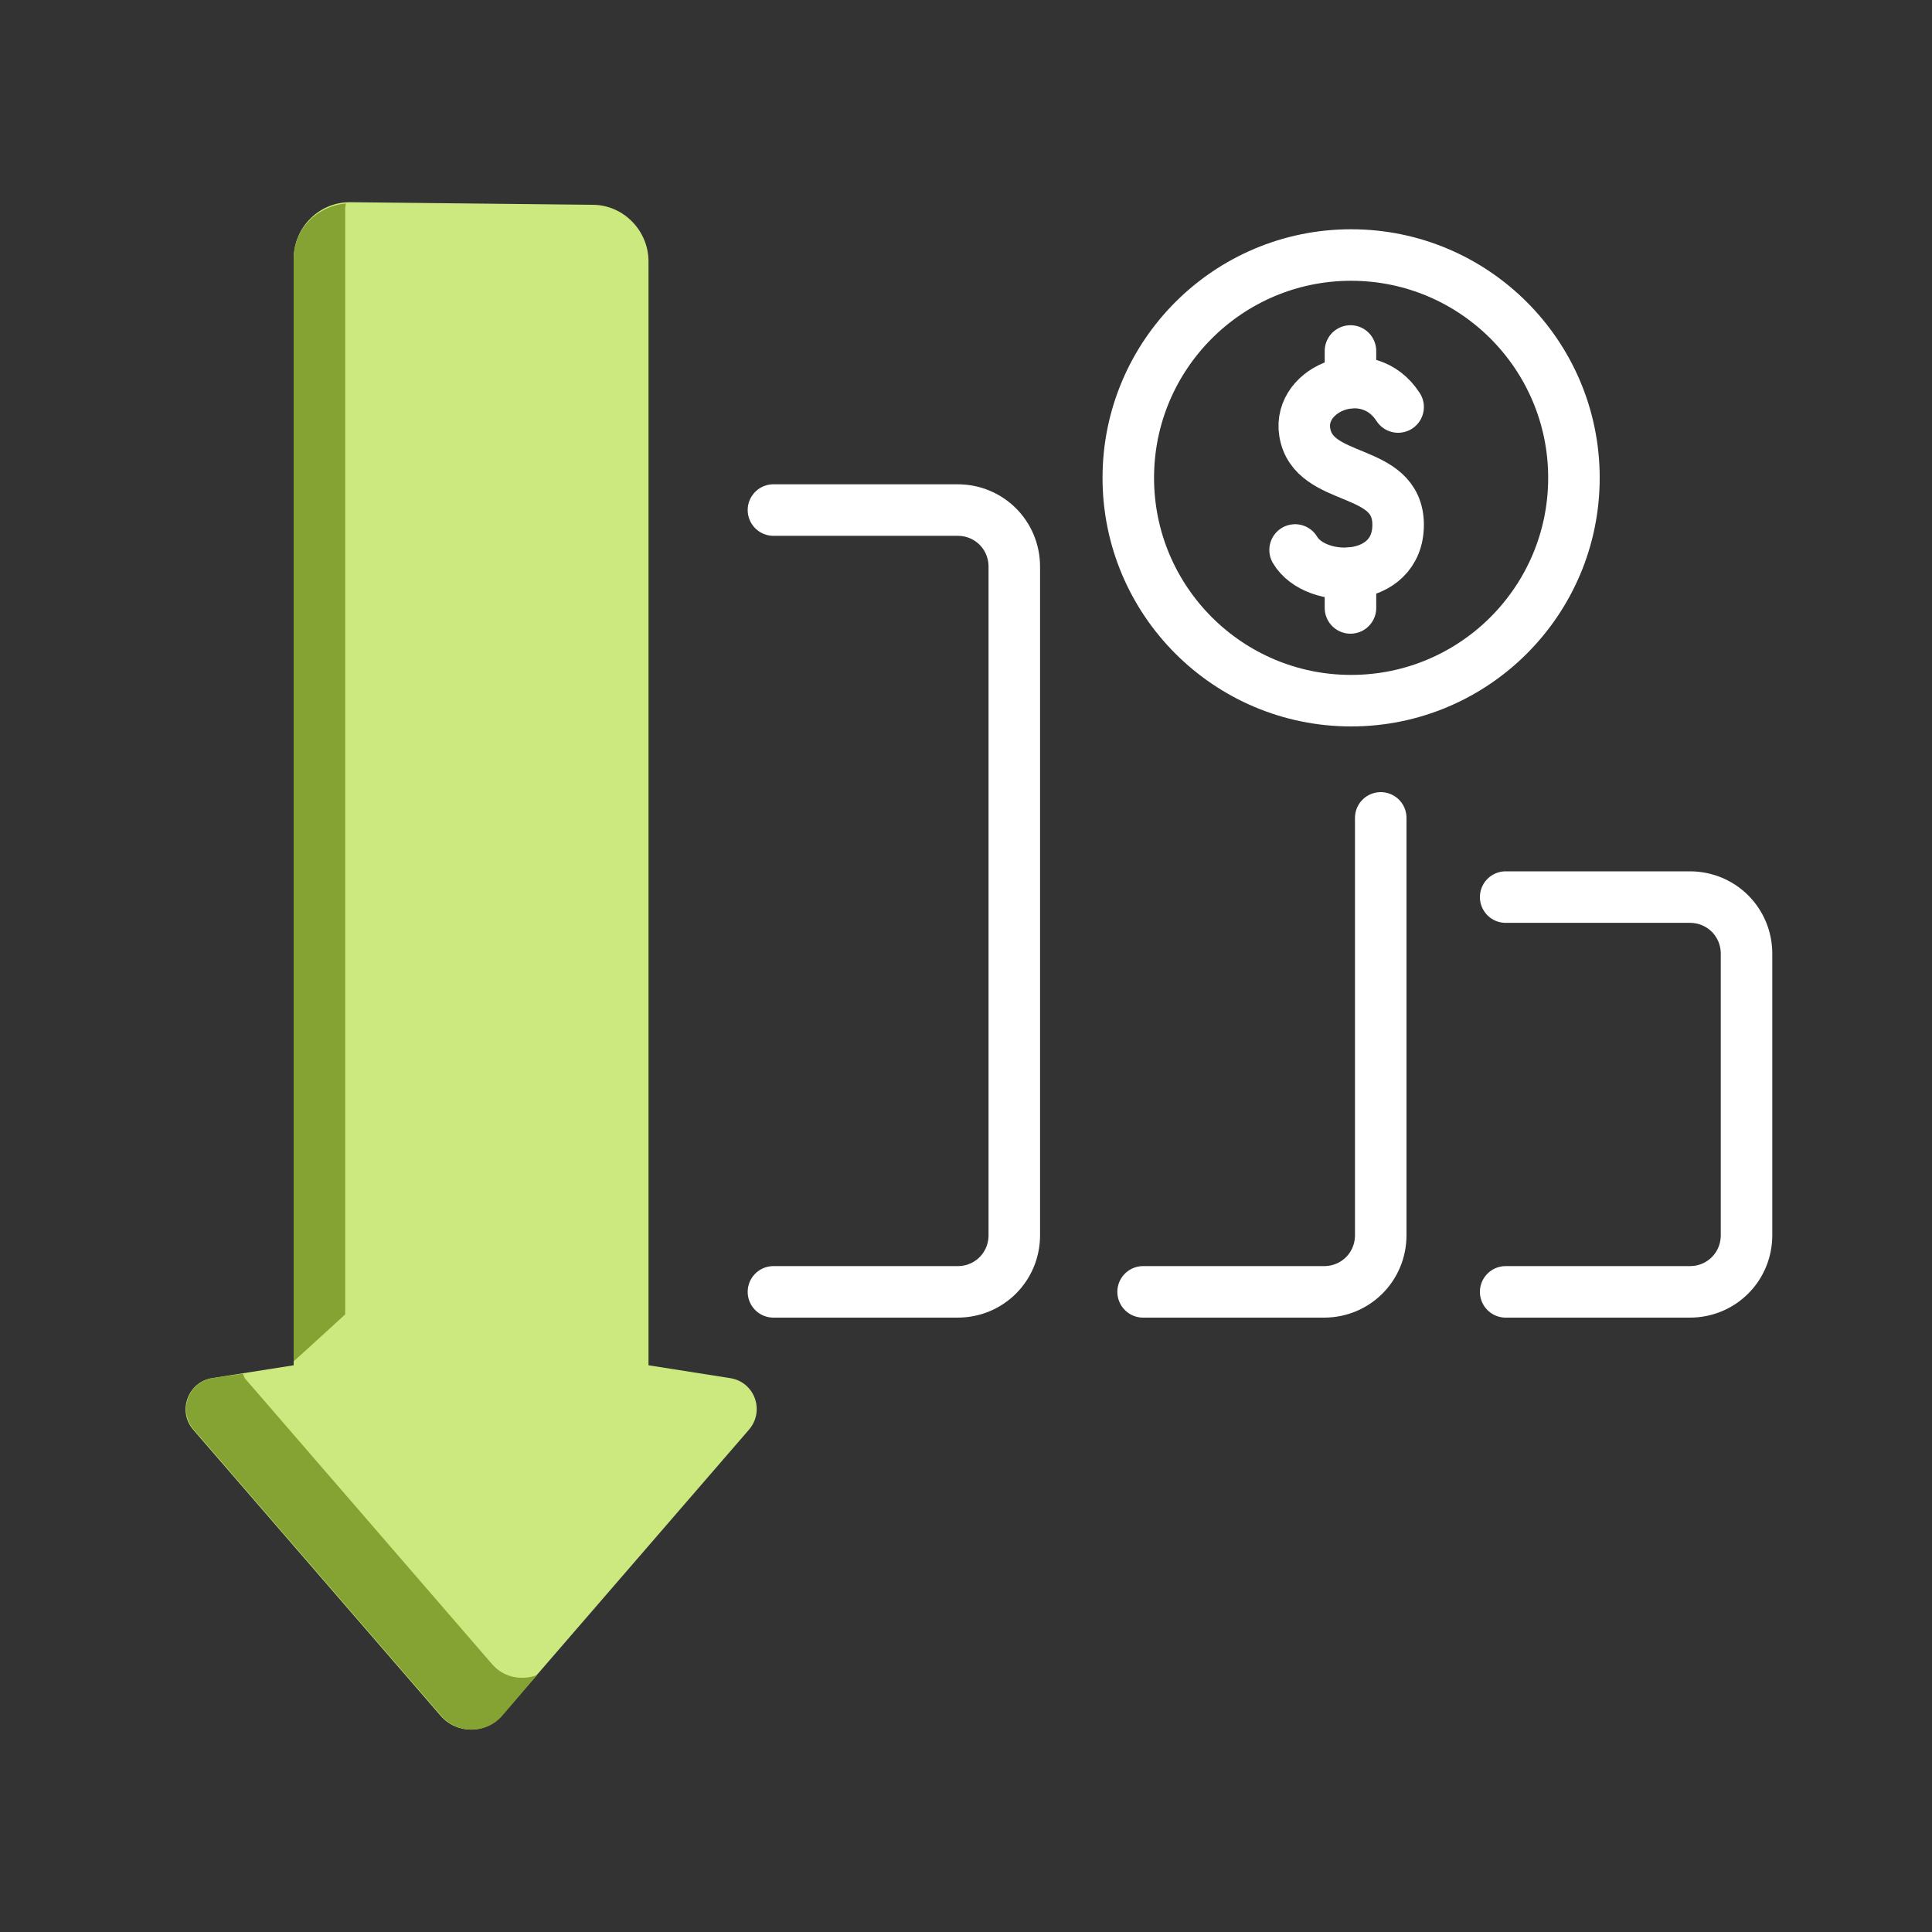 <svg xmlns="http://www.w3.org/2000/svg" id="negative" viewBox="0 0 30 30"><rect x="0" y="0" width="30" height="30" fill="#333333" stroke="none"/><defs><style> .cls-1 { fill: none; stroke: #fff; stroke-linecap: round; stroke-linejoin: round; stroke-width: .8px; } .cls-2 { fill: #cce97f; } .cls-2, .cls-3 { stroke-width: 0px; } .cls-3 { fill: #84a333; } </style></defs><path class="cls-2" d="m10.07,4.06v17.14l1.27.2c.38.06.54.51.29.8l-3.84,4.44c-.25.29-.7.29-.95,0l-3.84-4.44c-.25-.29-.08-.74.29-.8l1.27-.2V4.02c0-.49.4-.89.89-.88l3.75.04c.48,0,.87.4.87.88Z"></path><g><path class="cls-3" d="m7.64,25.84l-3.84-4.44s-.02-.05-.03-.07l-.47.07c-.38.06-.54.51-.29.8l3.84,4.44c.25.29.7.29.95,0l.54-.63c-.24.09-.52.04-.7-.17Z"></path><path class="cls-3" d="m5.36,20.41V3.22s.01-.04.01-.06c-.45.04-.81.4-.81.86v17.12l.8-.73Z"></path></g><g><path class="cls-1" d="m23.38,13.93h2.86c.49,0,.88.39.88.88v4.37c0,.49-.39.88-.88.88h-2.86"></path><path class="cls-1" d="m21.44,12.7v6.48c0,.49-.39.88-.88.88h-2.81"></path><path class="cls-1" d="m12.01,7.92h2.86c.49,0,.88.39.88.88v10.38c0,.49-.39.88-.88.88h-2.86"></path></g><g><g><path class="cls-1" d="m21.71,6.32c-.47-.73-1.56-.3-1.45.39.13.81,1.45.52,1.45,1.44s-1.28.93-1.6.39"></path><line class="cls-1" x1="20.97" y1="9.44" x2="20.97" y2="8.9"></line><line class="cls-1" x1="20.97" y1="5.94" x2="20.97" y2="5.45"></line></g><path class="cls-1" d="m24.44,7.42c0,1.91-1.55,3.46-3.46,3.46s-3.46-1.55-3.46-3.46,1.55-3.46,3.46-3.46,3.46,1.55,3.46,3.46Z"></path></g></svg>